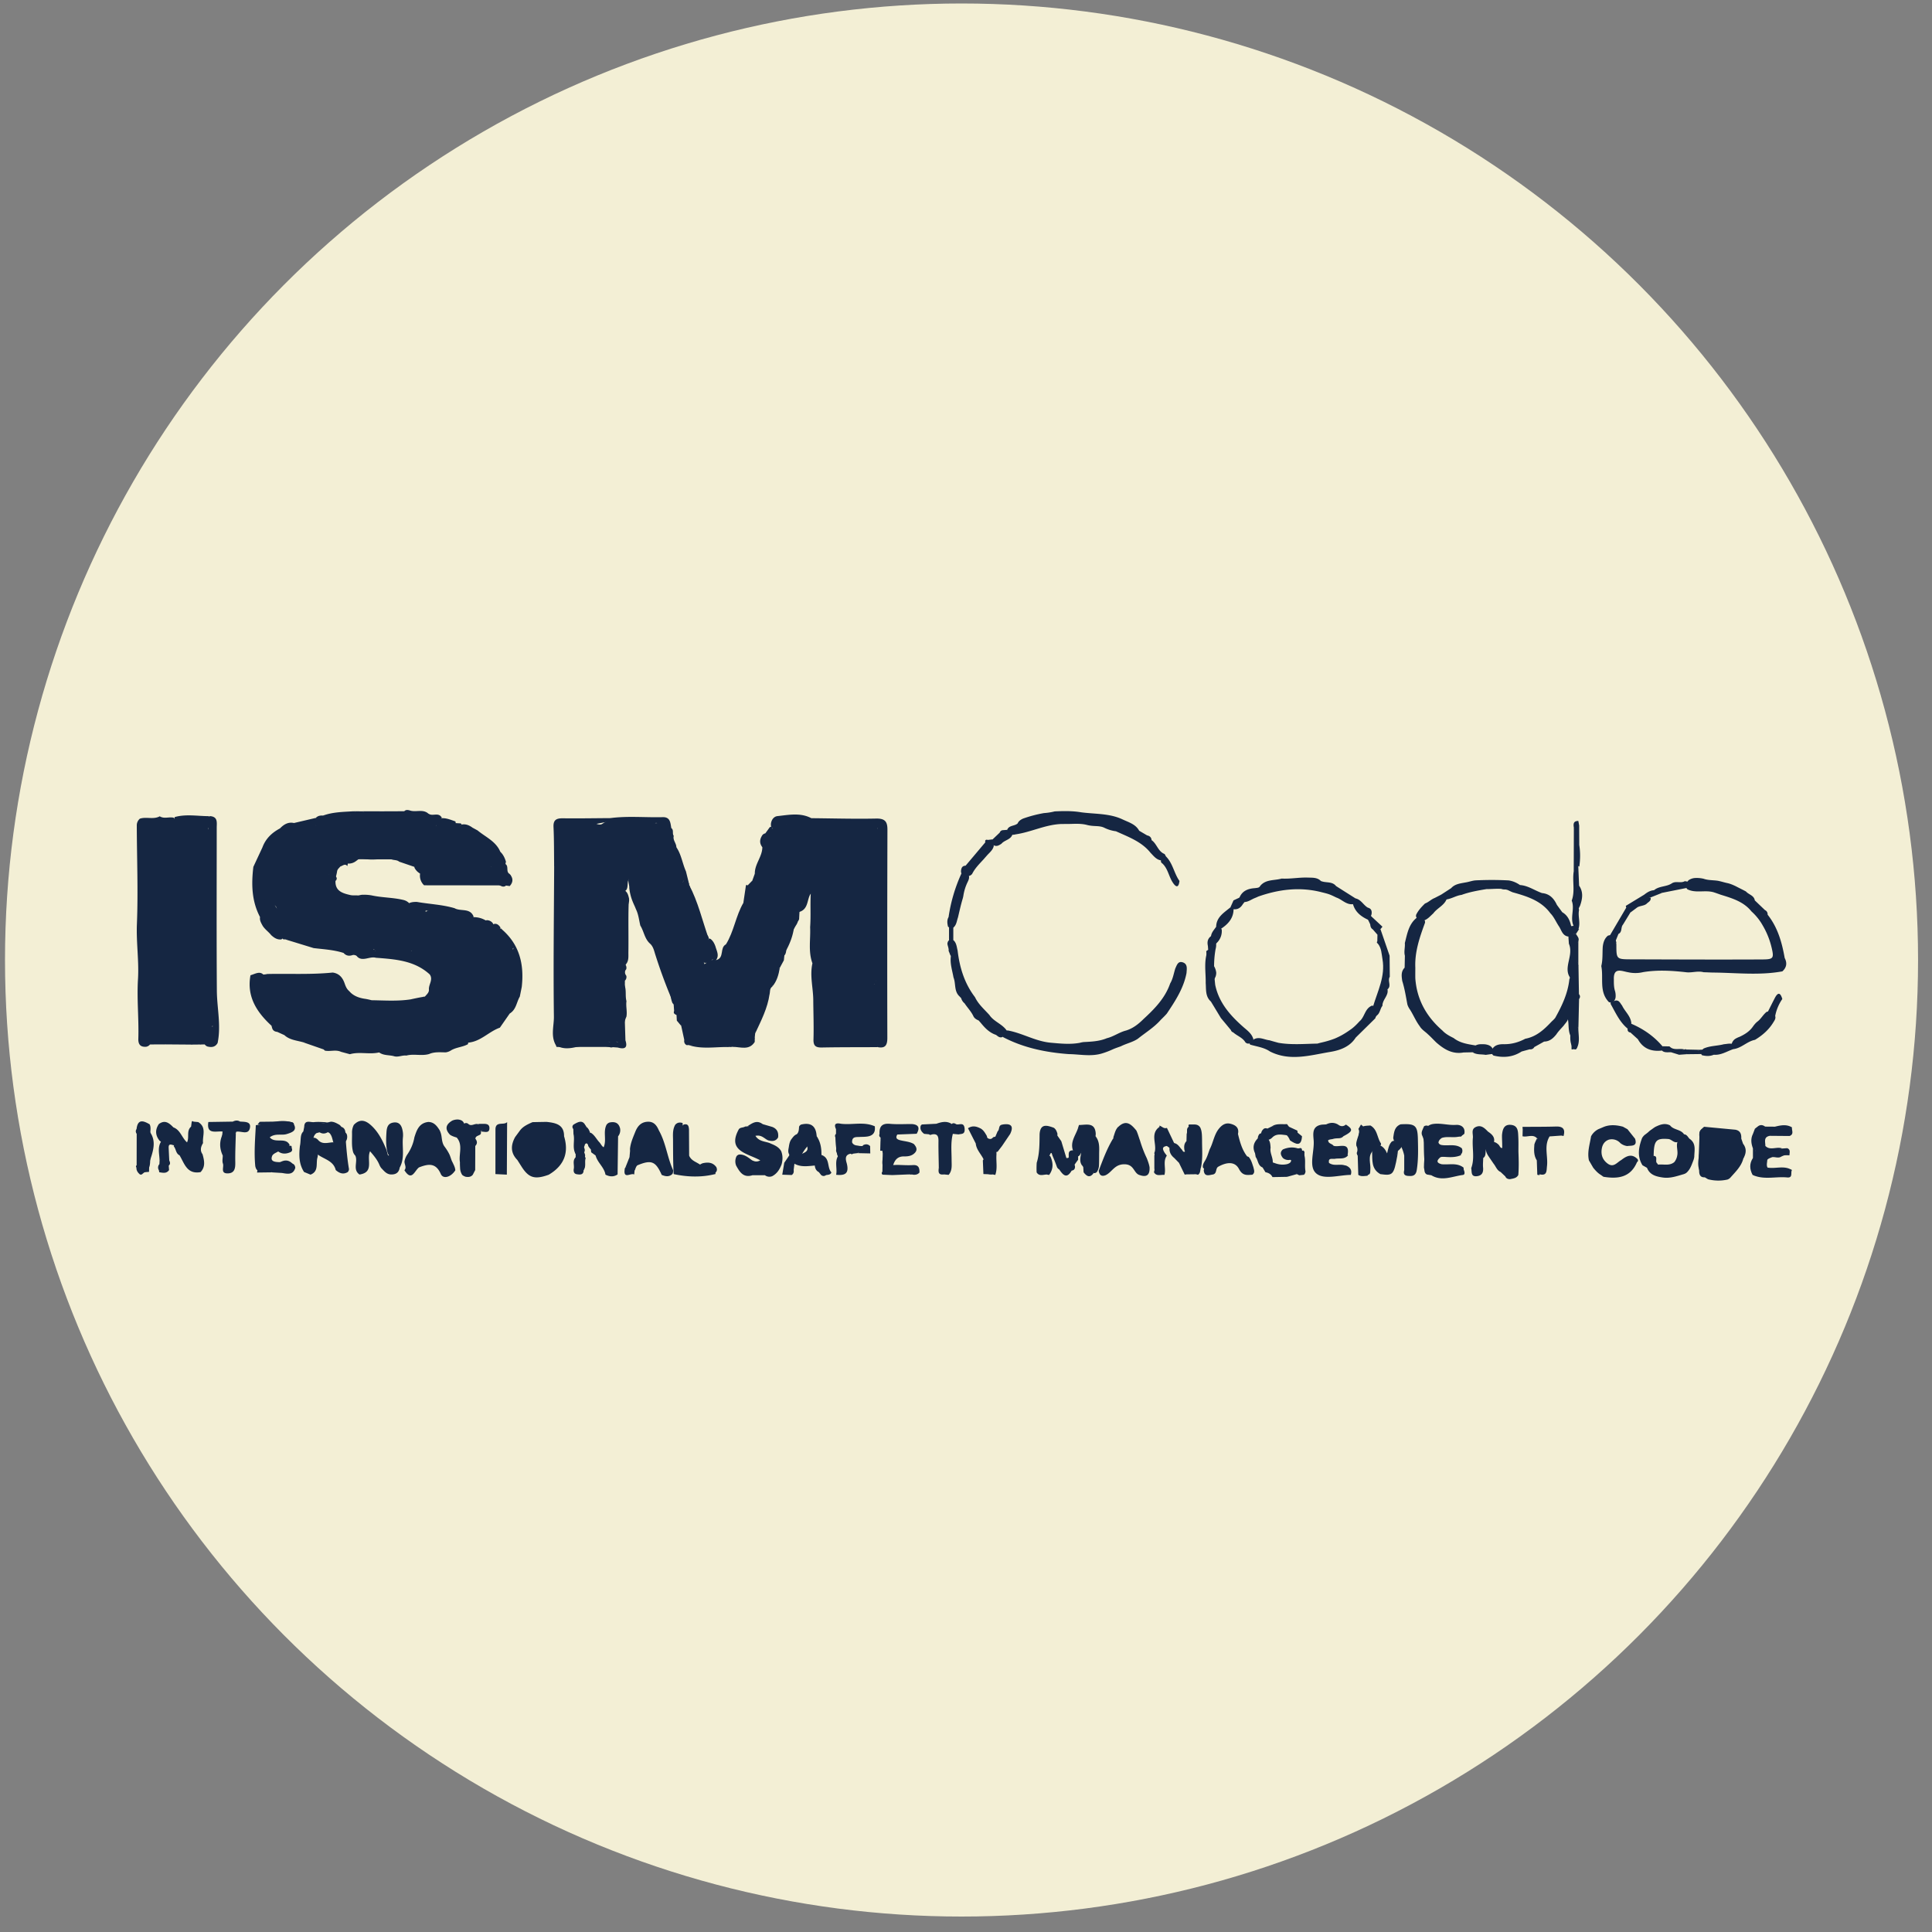 <svg xmlns="http://www.w3.org/2000/svg" width="102" height="102" fill="none"><rect width="100%" height="100%" fill="#808080" stroke="none"/><circle cx="50.764" cy="50.684" r="50.5" fill="#F3EFD5"/><g fill="#152642" clip-path="url(#a)"><path d="M46.33 55.284c-.98.005-1.962 0-2.942.019-.325.006-.45-.09-.44-.43.02-.67-.005-1.341-.011-2.01.007-.669-.196-1.333-.044-2.005-.231-.624-.092-1.272-.122-1.908.044-.6 0-1.202.033-1.769-.216.296-.1.844-.646.976-.296-.103-.424-.296-.452-.617a5.81 5.81 0 0 1 .061-1.454c.04-.24.135-.51.448-.38.314.132.071.34.018.5.18-.11.082-.434.414-.52.816-.212 1.024-.057 1.03.773.017 1.903-.119 3.81.092 5.711.066.592-.139 1.175-.11 1.771.034.715.06.763.768.782.237.006.475-.008.707.048.063.015.124.04.18.073.25.224.573.133.862.197a.45.45 0 0 1 .16.084c.037.056.034.11-.009.16l.003-.001zm10.126.37c-1.231-.089-2.421-.33-3.52-.91-.122-.267.079-.297.257-.343.781.137 1.47.576 2.28.649.517.046 1.022.1 1.535.006.064-.019.129-.031.196-.04.419-.022.838-.038 1.233-.204.359-.086.658-.318 1.015-.406.368-.114.658-.345.924-.61.587-.54 1.136-1.104 1.403-1.875.147-.244.186-.525.271-.791.078-.166.14-.396.377-.328.289.082.228.348.215.57-.153.804-.592 1.473-1.038 2.139-.099.116-.21.22-.319.329-.35.4-.805.673-1.215 1.003-.275.183-.604.249-.896.397-.143.053-.288.098-.428.161a4.308 4.308 0 0 1-.543.209c-.58.184-1.164.055-1.748.042l.001.002zm-16.078 6.391h-.646c-.485.156-.68-.169-.867-.507a.605.605 0 0 1 .017-.486.215.215 0 0 1 .157-.1c.274-.007.464.16.665.306.116.05.231.11.436.004-.67-.374-1.773-.481-1.133-1.645.082-.106.225-.073.325-.138.038-.009.075-.011.113-.009.273-.04.515-.277.818-.122l.5.145c.265.098.35.295.317.557-.123.21-.312.21-.517.157-.203-.079-.345-.313-.68-.24.21.333.566.282.82.413.214.088.421.184.539.397.092.229.085.46.023.693-.098.26-.236.489-.495.626a.391.391 0 0 1-.39-.053l-.002.002zm20.423-17.688c.28.196.334.595.682.73l.05.079c.018.145-.042.235-.192.263-.277-.02-.423-.227-.594-.4-.471-.595-1.168-.84-1.83-1.142a1.947 1.947 0 0 1-.607-.182c-.23-.115-.484-.077-.726-.114a1.575 1.575 0 0 1-.19-.036c-.389-.104-.786-.043-1.18-.054-.066.003-.132.003-.2.003-.83.035-1.579.428-2.39.545a.678.678 0 0 1-.21.024c-.138-.034-.29-.058-.24-.26.094-.255.395-.19.554-.343.053-.127.16-.193.278-.25a6.76 6.76 0 0 1 1.109-.293 3.16 3.16 0 0 0 .57-.09c.464-.02.929-.03 1.391.048.737.1 1.498.048 2.195.378.325.154.686.25.872.596l.419.246c.14.028.225.107.236.252h.003z"/><path d="M46.33 55.284v-.126c.22-.293.206-.634.206-.972v-8.12c-.02-.695.008-1.39 0-2.083.029-.443-.242-.503-.6-.447a2.554 2.554 0 0 1-1.768.148c-.989-.294-1.961-.153-2.943-.164a1.646 1.646 0 0 0-.157.091c-.108.06-.201.178-.347.08a.562.562 0 0 1-.019-.208c.028-.209.156-.377.347-.397.599-.064 1.207-.194 1.785.11 1.141.01 2.283.044 3.424.02.471-.008.596.167.594.591-.01 3.665-.014 7.329-.005 10.993 0 .383-.11.565-.52.481l.004.003zm-1.419 5.626c-.38.067-.229.405-.197.548.122.534-.145.607-.57.565.067-.321-.082-.662.09-.974-.092-.328-.117-.665-.13-1.004-.034-.068-.023-.13.033-.184l-.001-.248c-.13-.283.002-.337.256-.285.596.077 1.214-.128 1.796.137 0 .03.002.062.004.093.007.265-.135.402-.391.443-.12.019-.241.02-.362.021-.202.023-.466-.053-.453.29.113.245.419.116.569.287.093.254-.184.175-.26.278-.087.01-.175.02-.263.032-.04.038-.08.037-.12 0v.002zm3.333-.515c.14.158.222.32.028.497-.153.142-.35.164-.542.161-.343-.005-.495.19-.58.477-.131.128-.222.337-.472.23-.138-.28-.117-.558.012-.834.313-.361.13-.623-.179-.859-.023-.015-.045-.033-.067-.05a.153.153 0 0 1-.008-.153c-.022-.382.124-.57.55-.531.381.034.767.01 1.15.011.382.027.433.215.26.513l-1.023.04c-.108.183-.025.257.159.304.239.06.494.067.713.196l-.001-.002zm4.966-5.88c-.15.008-.264.06-.274.229-.15.072-.248-.03-.351-.107-.351-.116-.59-.37-.812-.643l-.105-.118c-.11-.046-.21-.103-.27-.21-.116-.258-.319-.46-.473-.694a.54.54 0 0 1-.18-.274c-.031-.033-.063-.068-.095-.1-.29-.276-.178-.671-.31-.993-.065-.37-.19-.73-.14-1.114-.039-.221-.134-.427-.181-.647a.285.285 0 0 1 .06-.183.283.283 0 0 1 .281-.003c.142.148.15.344.197.526.106.891.359 1.731.918 2.462.176.374.49.64.76.94.253.383.77.497.975.927v.002zm-3.126 7.512-.257-.025c-.13-.09-.162-.247-.263-.358-.006-.464-.023-.93-.017-1.394.004-.258-.054-.419-.361-.354-.05.03-.097.027-.142-.011l-.254-.024c-.145-.11-.234-.243-.18-.433l.058-.061.768-.038c.252-.088.505-.157.764-.018.159.137.154.313.121.495-.14.473-.081.958-.081 1.439 0 .272.044.55-.156.781v.001zm2.461.003-.136-.026c-.598.017-.405-.434-.457-.742-.123-.307-.403-.541-.437-.891l-.41-.805c.251-.165.462-.09.672.014.158.093.237.248.326.397.044.333.42.465.496.78.008.064.01.126.01.19-.03.36.064.728-.063 1.083h-.001zM24.971 43.71l.244.133c.423.352.972.576 1.2 1.13-.016.08-.026.161-.069.235a.815.815 0 0 1-.113.127c-.182.247-.378.483-.519-.017-.1-.355-.336-.58-.659-.715-.426-.18-.678-.485-.775-.924 0-.065.03-.113.086-.145.235-.049.425.047.605.18v-.003z"/><path d="M39.851 46.125c-.011-.505.394-.895.397-1.397-.169-.217-.14-.431.007-.645a.275.275 0 0 1 .15-.086l.228-.315c.034-.036.069-.036.104 0l.04.04c.21.587.334 1.177.074 1.782-.34.16-.429.61-.834.695a.241.241 0 0 1-.164-.072l-.002-.002zm2.469 13.241c.522-.12.763.114.795.61-.067.076-.227-.184-.261.083-.02.157-.128.307-.215.45a2.162 2.162 0 0 0-.364.558c-.074.102-.168.155-.299.131-.142-.05-.232-.16-.321-.271-.071-.132-.023-.266-.005-.398.011-.08.028-.158.053-.234a.642.642 0 0 1 .072-.143c.082-.104.154-.22.29-.27.116-.11.11-.258.123-.4a.213.213 0 0 1 .13-.119l.003.003zm12.412 2.029c.156-.498.147-1.013.154-1.525.042-.563.388-.462.748-.33.114.075.157.194.194.315 0 .085-.014.188-.09.216-.59.217-.459.645-.337 1.074.031.301.096.607-.141.865-.187.002-.395.107-.531-.115a4.255 4.255 0 0 1 .004-.498l-.001-.002zM50.08 48.416a8.446 8.446 0 0 1 .674-2.29c.17-.13.284-.031.391.094.047.124-.005.233-.056.342a2.49 2.49 0 0 0-.228.73c-.01.059-.024.115-.041.172-.096.32-.166.645-.243.97-.066.182-.074.39-.236.532-.106.04-.203.031-.291-.044-.04-.172-.063-.342.03-.506z"/><path d="M42.58 60.445c.098-.245-.03-.742.537-.47h-.007c.13.325.071.695.259 1.003a.456.456 0 0 1 .111.048c.148.4-.195.403-.42.505-.376.028-.757.107-1.114-.091-.09-.097-.092-.199-.015-.304.108-.003.205-.027.26-.131.181-.153.584-.156.39-.56h-.002zm8.519-14.191-.345-.127-.02-.126c.014-.153.047-.29.244-.297l1.04-1.232c-.022-.113.02-.159.137-.128l.252-.03c.091.105.042.234.059.352-.05.219-.227.347-.364.504-.053.06-.107.12-.16.183-.225.246-.465.48-.616.782a.295.295 0 0 1-.226.119h-.002zm1.808 14.241-.234.306-.057.024-.045-.04-.033-.033c-.091-.248-.218-.495.01-.738l.121-.285c.11-.088.039-.274.19-.341l.08-.02c.437-.067.595.08.392.5l-.425.628.001-.001zm3.992-.892.065-.208c.383-.002.855-.17.886.47l-.01.124c.2.251.2.546.19.843-.002.213 0 .427-.007.641a.72.72 0 0 1-.109.396.18.18 0 0 1-.175.062c-.336-.374-.246-.81-.195-1.247.06-.513.01-.973-.642-1.084l-.003.003z"/><path d="M43.086 61.395c.16-.093.382-.122.393-.368.332.203.188.624.416.873-.053.129-.178.119-.285.14-.088.064-.173.063-.259-.005l-.12-.153c-.141-.07-.197-.193-.214-.34a.257.257 0 0 1 .069-.147zm9.37-16.776c-.175-.079-.053-.201-.048-.307l.373-.355a.184.184 0 0 1 .149-.127l.247-.019c.057.122.167.151.289.16-.033.36-.421.36-.596.576-.127.08-.254.167-.414.073v-.001zm-1.854 15.272c-.13-.012-.26-.026-.39-.04v-.478c.077-.095.166-.087.261-.025.15.074.42-.149.454.24.026.31-.156.266-.323.303h-.002zm1.421.13c.133.063.264.204.41.02a.704.704 0 0 1 .117-.029l-.01.74c-.18-.239-.641-.284-.517-.73zm-8.656.959c-.095.121-.28.158-.234-.017.088-.344-.096-.658-.024-.986.212.302.266.645.258 1.002zm.773-.222.055-.752c.126.343.065.695.04 1.043l-.094-.291zM26.266 45.236c.004-.113.033-.212.149-.264.154.142.235.325.296.519l-.025.124c-.312.058-.36-.169-.42-.379zM55.26 62.01l.001-1c.08-.037.147-.02.198.05.15.334.16.66-.068.968l.002.005-.134-.023h.001zm-14.998-2.66-.819.121c.255-.156.501-.369.819-.122zm9.82-9.151.02-.376c.19.201.088.442.097.667l-.117-.291zm43.238-1.91c.537.673.758 1.467.903 2.289.138.264.103.501-.123.705-1.209.221-2.427.075-3.642.063-.17-.001-.342-.016-.511-.016-.302-.085-.604.032-.905.002-.764-.087-1.528-.135-2.292-.009a1.743 1.743 0 0 1-.777.01c-.355-.06-.799-.292-.769.387-.002.212 0 .423.068.626a.938.938 0 0 1 .024.294.385.385 0 0 1-.141.267.32.32 0 0 1-.21.002c-.538-.554-.275-1.27-.405-1.906.085-.337.053-.684.078-1.027.028-.218.088-.422.266-.573a.331.331 0 0 1 .22-.016c.19.103.214.286.232.472 0 .768 0 .786.749.789 2.316.007 4.632.018 6.948.006.597-.002.633-.062.499-.627a4.207 4.207 0 0 0-.471-1.17 2.878 2.878 0 0 0-.59-.736c-.415-.52-1.024-.699-1.627-.885-.12-.043-.238-.086-.359-.125-.457-.14-.955.063-1.402-.163-.158-.177-.049-.322.055-.468a.674.674 0 0 1 .398-.127c.136-.005.271.01.403.04.242.087.501.07.752.107.18.034.355.094.536.13.145.036.281.095.416.16.177.094.36.18.536.276.144.167.425.205.466.47l.536.512c.102.049.142.131.142.24h-.002zm-79.592.126c-.444-.841-.461-1.738-.352-2.65l.48-1.029c.168-.458.496-.773.925-1l-.01.01c.204-.213.432-.364.75-.295l1.152-.27.045.067c-.046.205-.247.273-.37.408a2.618 2.618 0 0 1-.267.193c-.234.21-.55.246-.819.38-.09.206-.37.31-.213.646.102.22-.139.421-.388.494-.552.159-.665.525-.538 1.03.076.306.149.617.063.935l.934 1.341c.292.049.373.181.18.427a1.327 1.327 0 0 1-.112.128c-.132.105-.186.278-.335.367-.221.023-.384-.088-.536-.227-.136-.174-.328-.3-.448-.49-.08-.147-.172-.29-.14-.47l-.001.005zm-2.734-5.328c.032.02.063.02.094 0 .426.032.354.344.354.611 0 2.87-.013 5.739.007 8.607.007.92.233 1.837.04 2.76-.125.224-.322.239-.543.183-.135-.053-.174-.165-.188-.29a.707.707 0 0 1 .03-.239c.048-2.47.009-4.941.02-7.412 0-.194-.051-.376-.097-.56-.1-.831-.057-1.663-.037-2.495.005-.212-.014-.48.299-.547.252.512.198 1.07.2 1.608.017 2.954.008 5.909.023 8.864.022.084.091-.05.018-.007-.024.014-.037 0-.037-.043.017-2.923.004-5.847.007-8.77 0-.528-.04-1.053-.124-1.574-.113-.15-.294-.156-.456-.204-.328-.108-.662-.05-.996-.047-.243 0-.547.007-.38-.396.584-.163 1.175-.052 1.763-.047l.003-.002z"/><path d="m18.76 42.831.388.004c.303.164.606.186.907-.001l1.287-.005c.086-.087.188-.07.29-.043.321.117.706-.098.996.182v-.01c.193.147.463-.057.645.138l-.007-.006.059.07a.255.255 0 0 1-.12.13c-.479.115-.993-.104-1.459.143-.308-.124-.637.026-.947-.062-.116-.005-.23-.01-.345-.013-.304-.144-.507.334-.822.134-.892-.288-1.75-.043-2.609.158a.473.473 0 0 1-.27 0c-.244-.115.06-.306-.061-.44l-.017-.029c.102-.113.236-.132.38-.123.172.15.377.044.44.062-.063-.005-.263.074-.437-.062.506-.185 1.04-.192 1.568-.224.043.127-.05.153-.14.182a.31.31 0 0 0 .275-.183v-.002zM7.214 61.516l.003-1.653c-.057-.084-.066-.17-.007-.257.06-.538.356-.445.69-.248.07.137.043.283.038.426-.01.486.004.972-.008 1.458-.007.257-.018.514-.302.648l-.159.126-.034-.009-.035.006c-.119-.096-.204-.21-.196-.37-.035-.044-.034-.086.01-.124v-.003z"/><path d="M20.055 42.833c-.167.342-.545.343-.907 0h.907zm4.01.623.243.014c.04.009.058.026.056.05-.003.028-.01.042-.02.042l-.024.03c-.395.45-.82.318-1.256.07-.15-.309.105-.3.28-.315.21-.02.415.06.625.09l.097.02h-.001z"/><path d="M23.292 43.198c.27-.022.51.087.756.17 0 .03.006.06.017.09l-.025.012c-.318.102-.566.003-.757-.258l.009-.014zm-4.532-.367c.046.555-.378.049-.411.14.02-.01.148-.075.275-.137.046 0 .091-.001.136-.003zm71.208 16.657 1.65.155c.268.05.324.237.312.467l.095.272c.105.26.085.52.014.784-.105.405-.399.687-.665.986a.391.391 0 0 1-.171.122 2.15 2.15 0 0 1-1.026-.015c-.858-.466-.393-1.24-.396-1.876 0-.237-.18-.539.054-.774.042-.044.087-.083.134-.121h-.001zm-1.07 2.5c-.36.102-.716.234-1.103.18-.355-.051-.694-.133-.841-.513a.406.406 0 0 1 .252-.148c.126-.024.253-.024.38-.025.273-.018.564.072.807-.127a.732.732 0 0 0 .157-.353c.052-.244-.072-.494.02-.738.067-.167.147-.323.343-.378.15.012.198.144.282.232.369.247.26.614.254.957a1 1 0 0 1-.042.174c-.062.159-.116.322-.206.47a.995.995 0 0 1-.1.132.406.406 0 0 1-.203.136v.001zm5.196-1.352.261-.018c.174.355-.163.349-.335.458-.15.083-.306-.007-.457.016a4.1 4.1 0 0 0-.16.064.41.41 0 0 0-.128.107c-.1.259-.108.444.264.453.355.01.718-.075 1.066.057-.083.133.069.422-.254.39-.567-.055-1.144.117-1.704-.084-.272-.38-.081-.774-.04-1.162.075-.324.289-.33.569-.267.301.066.612.095.916-.015l.002.001z"/><path d="m87.237 61.646-.283.009-.239-.135c-.294-.477-.202-.958-.02-1.44a.713.713 0 0 1 .132-.16c.192-.135.362-.3.564-.425.25-.121.502-.222.78-.08.186.25.57.2.74.473l-.264.364c-.23.164-.365-.088-.552-.116-.659-.056-.775.072-.79.861-.03.215.027.44-.068.649zm6.106-8.247c.118-.234.234-.468.355-.701.172-.336.303-.29.399.044a2.373 2.373 0 0 0-.376.896c.04.125-.023.221-.087.32-.238.401-.581.7-.978.94-.421.08-.715.442-1.149.492a.282.282 0 0 1-.09-.24.463.463 0 0 1 .185-.296 1.23 1.23 0 0 1 .233-.113c.276-.128.53-.284.708-.54.063-.09.133-.175.216-.248.205-.142.313-.375.506-.529l.08-.025h-.002z"/><path d="m91.496 55.122.01.268c-.336.115-.645.327-1.026.295-.205.086-.413.077-.623.025-.13-.151-.02-.25.08-.35.342-.154.722-.136 1.078-.231.16-.01.32-.061.483-.005l-.002-.002zm2.598 5.513c-.453.251-.947.037-1.414.12a.166.166 0 0 1-.04-.167c.141-.225.228-.48.372-.698.151-.228.35-.302.432.075-.352.06-.24.322-.242.535.263.265.607.012.892.135z"/><path d="m92.685 60.623-.007.132-.03 1.325-.12-.05c-.159-.301-.175-.599.018-.894v-.505c-.094-.256-.13-.51 0-.766.034-.092.07-.184.105-.275l.083.048c.244.341.1.663-.05.985z"/><path d="M94.606 59.521c-.018.158.122.356-.124.453-.422-.299-.922-.18-1.386-.24-.148-.02-.29-.013-.411-.111l-.034-.034.15-.116c.131-.105.26-.09.389.006l.518.004c.303-.073.607-.141.9.037l-.002.001zm-.001 2.252c-.321 0-.642.003-.963 0-.636-.007-.7-.118-.447-.76.225.175.005.436.124.63.425.077.88-.132 1.285.132l.001-.002zm-2.567-.607-.015-.784c.205.259.165.52.015.784zm2.438-.173-.501-.006c.108-.142.409-.092.38-.37.193.078.12.239.12.376zm-84.264-1.777.253.024c.466.285.21.73.255 1.108-.115.191-.174.387-.026.592.09.328.167.654-.106.942-.72.127-.85-.456-1.108-.887-.205-.097-.18-.337-.31-.479l.02-.05c-.12-.214-.309-.184-.504-.136a.436.436 0 0 1-.264-.11c-.224-.283-.238-.573-.038-.873.326-.247.552-.052.77.172.375.14.442.548.72.792.135-.266-.045-.605.214-.83l.031-.235c.013-.063.046-.07.093-.031zm4.671 2.711-.527-.032c-.165-.126-.357-.11-.539-.077-.224.042-.302-.071-.34-.253-.07-.723-.006-1.443.03-2.163.652-.053 1.289-.37 1.96-.126.269.4-.028.504-.328.596-.278.087-.6-.057-.897.173.282.347.842-.033 1.05.404-.113.254-.424.17-.59.333-.11.075-.248.108-.326.227-.112.268.055.323.27.342.292.022.596-.048.867.122a.27.27 0 0 1 .076.188c-.119.389-.419.312-.707.265v.001zm2.444-2.674.138-.032c.169-.003.305.08.445.155.043.03.08.067.108.112-.004.212.254.25.3.429.021.09.014.18-.018.266-.152.231-.269.553-.643.263-.113-.197-.092-.45-.26-.623-.23-.163-.46-.054-.686 0a.38.38 0 0 0-.163.313c.033.273.244.493.236.78a.948.948 0 0 1-.019.181c-.101.316.083.741-.37.918l-.342-.14c-.276-.426-.273-.895-.219-1.372.03-.13.031-.264.042-.398.011-.136.032-.268.138-.37l.048-.245c.38-.296.85-.127 1.266-.236l-.001-.001zm-4.652-.039c.251.017.607-.01.514.36-.092.364-.469.123-.713.176-.272.396-.069.839-.125 1.256-.022.165-.005.336-.004.504.003.192-.047.33-.282.32-.207-.009-.223-.152-.232-.306-.036-.595-.156-1.185-.082-1.784-.342-.037-.86.18-.751-.504l1.29-.02c.129-.065.256-.082.385-.003v.001z"/><path d="M16.685 60.875c.019-.283-.461-.43-.215-.774.127-.074.221-.011.312.07.215.262.498.16.767.138a.3.3 0 0 1 .162.042c.359.325.34-.2.539-.23.038.535.084 1.07.175 1.602a.232.232 0 0 1-.07.16c-.242.14-.443.054-.63-.11-.132-.54-.709-.581-1.042-.897l.002-.001zm-4.935-1.134c.313.48.068 1.013.151 1.513.029.17-.092.457.172.464.324.008.175-.305.214-.485.107-.488-.223-1.031.189-1.483a.187.187 0 0 0-.026.114c-.012.503-.037 1.007-.028 1.51.005.306-.034.572-.406.575-.393.003-.18-.34-.247-.518-.047-.126-.008-.281-.008-.424-.18-.382-.186-.762.005-1.143l-.014-.124-.001.001zm-3.87 1.65-.012.477-.241.02c.27-.752.05-1.534.14-2.297.57.567.313 1.186.112 1.8zm.907-1.141c.323-.263.378-.05.404.218-.128-.023-.298-.131-.286.133.01.223.02.444.032.667.05.108.073.211-.057.285a.197.197 0 0 1-.182-.11c-.11-.408-.171-.813.09-1.193z"/><path d="m8.906 61.516.02.257c-.135.199-.33.143-.518.116a1.11 1.11 0 0 0-.021-.11.264.264 0 0 1 .009-.295c.138-.085.268-.067.392.03l.118.001v.001zm4.666.388.02-.133c.261.005.563-.24.765.123l-.783.01h-.002zm5.408.106c-.38-.268-.07-.683-.222-1a.499.499 0 0 1-.113-.178c-.097-.345-.05-.697-.06-1.047a.865.865 0 0 1 .095-.397c.374-.391.706-.186.992.101.334.335.54.756.72 1.188.045.11.051.234.105.342.047.055.03.187.119.172.07-.013.012-.093-.029-.132a.51.51 0 0 1-.141-.265c-.076-.329-.065-.66-.044-.99.014-.23.047-.474.333-.533.318-.067.462.12.516.4.026.116.033.233.024.352-.06.539.115 1.103-.173 1.62-.042.28-.224.38-.493.36-.225-.025-.343-.197-.484-.338a.854.854 0 0 1-.088-.152c-.108-.274-.294-.492-.499-.733-.204.426.246 1.113-.56 1.229l.001.001zm3.139-.375c-.232.168-.378.767-.768.147.145-.166-.037-.342.013-.511a.955.955 0 0 1 .145-.327c.186-.274.312-.571.369-.898.12-.378.245-.755.733-.812.308.004.46.216.602.44a1.1 1.1 0 0 1 .1.346c.026.187.045.377.172.533.094.128.178.261.247.404.053.118.08.244.136.362.026.047.048.096.071.145.05.102.092.206.1.321-.23.364-.641.484-.767.195-.269-.615-.678-.53-1.153-.346zm3.264-1.769c-.076.104-.272.08-.285.252.099.13.115.258-.006.384 0 .424-.003.847-.004 1.271l-.127.247c-.098.123-.233.13-.375.108a.554.554 0 0 1-.182-.096.705.705 0 0 1-.114-.382 3.088 3.088 0 0 1-.008-.29c-.073-.433.175-.905-.17-1.303-.122-.038-.246-.074-.354-.148-.286-.3-.225-.547.122-.748a.703.703 0 0 1 .298-.057c.134.014.253.053.314.187.267.505.355 1.048.352 1.612-.013-.344-.053-.687.006-1.026.057-.33.22-.456.516-.183.03.055.034.113.016.172h.001zm33.377.254c.025-.019.03-.042.016-.07.073-.192.104-.404.26-.56v.007c.419-.409.693-.135.959.19.08.17.125.352.191.526.095.32.214.634.36.937.06.154.117.309.145.472.018.358-.104.556-.509.42-.33-.08-.286-.553-.786-.573-.558-.023-.678.419-1.033.579-.232.085-.324-.032-.357-.237.22-.577.432-1.159.755-1.693v.002zm-1.861-.518c.625-.203.81.125.822.66.012.558-.162 1.12.013 1.676-.202.275-.368.156-.526-.047l-.016-.248-.012-.086c-.044-.253.079-.52-.062-.76-.058.083-.087.178-.166.24a.237.237 0 0 1-.164-.008.395.395 0 0 1-.141-.298c-.152-.428.121-.763.253-1.13l-.001.002zm-1.533 1.407h-.105c-.436-.642.054-.88.511-1.132l.26.374.266.882c.087.228.219.437.277.676-.265.452-.46.215-.65-.064a.312.312 0 0 1-.119-.122 8.7 8.7 0 0 0-.247-.625c-.078-.33-.126.088-.193.01z"/><path d="M56.575 61.81c-.42-.095-.333-.392-.277-.675a.16.16 0 0 0 .12-.017c.173.09.254.246.327.411.022.092.013.176-.066.24a1.022 1.022 0 0 1-.104.04v.001zm18.991.237-.237-.04c-.177-.637-.147-1.292-.165-1.941-.007-.237.04-.465.244-.629a.61.61 0 0 1 .196-.086c.423-.083.838.068 1.266.038.25-.018.508.12.439.47-.352.311-.803.09-1.188.218-.09.063-.166.133-.177.245.026.073.082.113.16.128.357.062.747-.084 1.07.172a.29.29 0 0 1-.006.28c-.34.258-.758.081-1.121.194-.193.162-.235.296.068.37.39.039.806-.096 1.155.179 0 .04.005.08.012.12.044.101.074.251-.047.267-.553.07-1.11.355-1.666.016l-.003-.001zm3.913.068-.254-.24c-.198-.087-.249-.292-.372-.44a35.712 35.712 0 0 1-.292-.43c-.104-.169-.153-.345-.084-.539.064-.13.173-.188.318-.19.136.01.243.076.335.17.04.046.061.112.107.144.097.066.072-.036.072-.072.004-.2-.017-.4-.01-.6.03-.29.1-.569.477-.53.376.039.368.35.382.623.016.27.006.543.008.814.016.4.026.803-.006 1.205-.09.178-.27.187-.435.224-.11 0-.2-.032-.249-.137l.003-.002z"/><path d="M78.851 60.364c-.137.013-.254.06-.317.19-.183.155-.014.44-.227.583-.004.167-.023.336-.008.502.022.243-.044.42-.31.456-.355.049-.273-.234-.316-.42.198-.527.036-1.073.088-1.608.018-.19-.106-.441.144-.562.286-.139.474.053.653.237.222.15.406.318.296.62l-.003.002zm-4.715 1.416v-.772a1.92 1.92 0 0 0-.19-.529c-.068-.136-.222-.151-.333-.229a.435.435 0 0 1-.057-.182c.042-.282.06-.576.386-.709.769-.047.898.055.915.765.013.551.028 1.102-.06 1.65-.03.193-.117.313-.331.312-.21 0-.41-.006-.33-.308v.002z"/><path d="M73.772 61.01c-.187 1.023-.228 1.069-.895.978-.494-.272-.417-.747-.436-1.187.09-.172.197-.326.422-.332.18.085.287.234.369.424.053-.22.084-.435.23-.608.046-.041.1-.06.164-.058l.033.035c.276.213-.068.52.114.748h-.001zm1.405.635c-.002-.555.148-1.117-.078-1.662-.11-.197.02-.358.087-.527.093-.048.183-.046.269.02-.298.831.027 1.693-.124 2.531-.154-.079-.116-.235-.153-.361l-.001-.001z"/><path d="M73.772 61.01c-.23-.222-.094-.496-.114-.748.143-.078.303-.237.37.07.03.197-.09.319-.225.43l-.03.248h-.001zm-27.052.76c.133-.076.186-.27.384-.25h.105c.29.107.592.046.887.063.141.01.328-.038.35.175.023.212-.192.18-.308.25l-.061.004-.06-.012c-.425-.153-.864-.041-1.295-.07a.138.138 0 0 1-.002-.16z"/><path d="M46.718 61.897c.438-.026.898-.304 1.3.104l-.91.038-.511-.022c-.034-.026-.05-.057-.044-.09.004-.034.011-.052.02-.052.055-.03.104-.022.147.022h-.002z"/><path d="M47.11 61.514c.084-.004.168-.01.252-.013.277.005.555.028.831.01.312-.02.356.157.35.392-.11.129-.253.132-.404.106.108-.138.47-.298-.05-.365-.326-.044-.683.132-.98-.13zm4.78-.251.119-.17c.053.338-.113.768.4.91l-.49-.019a124.2 124.2 0 0 0-.03-.721zm-2.326.383a.382.382 0 0 1 .263.358c-.314.041-.285-.16-.263-.358zm-16.33-.55.03-.333c0-.033-.003-.067-.004-.102.03-.318.16-.607.277-.9.114-.287.291-.515.64-.538.341-.023.495.193.61.46.37.655.44 1.415.747 2.091a.385.385 0 0 1-.028.199c-.175.175-.37.139-.571.056-.321-.723-.549-.813-1.287-.504-.074.068-.092.163-.13.25-.312.264-.41.259-.54-.026a.13.13 0 0 1 .037-.102c.237-.12.149-.367.22-.552l-.001.001zm-2.842.002v-.167c-.11-.392-.006-.793-.057-1.187-.035-.275.137-.371.386-.378a.494.494 0 0 1 .179.055c.158.084-.091.47.296.385.198.123.293.335.444.495.083.087.123.208.23.269.169-.386-.042-.812.153-1.19a.317.317 0 0 1 .157-.117c.29-.061.493.02.56.326a.518.518 0 0 1-.108.404l-.026 2.01c-.211.146-.425.12-.64.013-.064-.39-.423-.634-.52-1.008-.05-.142-.11-.277-.264-.342a.383.383 0 0 1-.093-.123c-.082-.027.027-.333-.205-.131a.783.783 0 0 1-.044.135c-.09.154.018.286.05.427a.452.452 0 0 1-.024.172c-.034.213.045.434-.06.638l.005-.005c-.236.231-.454.325-.409-.14.018-.188-.132-.363-.009-.541h-.001zm7.393.801c-.02.027-.02.053 0 .08-.738.19-1.479.165-2.218.008-.036-.611-.03-1.223-.034-1.835-.006-.265-.023-.53.118-.772.108-.12.24-.138.387-.09.05.602-.082 1.207-.01 1.81.03.254-.038.571.361.62.22.026.387-.074.54-.213a.64.64 0 0 1 .166-.093c.28-.064.538-.053.724.205.044.1.048.195-.034.279z"/><path d="m33.518 61.646-.037.364c-.155-.11-.572.27-.503-.26.25.318.375.01.54-.104zm-.284-.55c-.004.211.132.475-.22.552l.22-.552zm7.532-15.604c.175-.589-.092-1.18.011-1.768.082-.09.165-.178.246-.268.173.128.373.039.558.07-.183-.042-.384.053-.558-.068 1.004-.138 2-.304 2.999.082.278.109.663.112.941.01.219-.08.285-.245.517.027.198.232.195-.34.457-.235.232.11.254.32.26.536.013.444-.01.889.023 1.27.052-.43-.17-.963.163-1.498.23.296.094.576.14.786.125-.196-.203-.54.187-.711l.001 2.266c-.207.19-.118.438-.119.66-.01 1.736.003 3.473-.01 5.208a.705.705 0 0 1-.04.214c-.076.103-.164.214-.303.15-.15-.066-.095-.206-.068-.324.2-.238.02-.54.086-.686-.05.17.097.49-.114.748.176.786.115 1.581.1 2.373-.012.682-.234.801-.948.57-.452 0-.905-.013-1.357.002-.329.012-.48-.106-.457-.441.042-.587-.069-1.178.107-1.765.152-.502-.127-.995-.111-1.505.054-1.732-.082-3.467.074-5.198.02-.23-.114-.288-.26-.235-.383.144-1.029-.112-.975.707-.171-.193-.12-.313-.083-.427.035-.104.075-.227-.063-.26-.16-.042-.23.077-.236.22-.024.601-.04 1.202-.066 1.802-.01.243.387.107.337.372l-.058.05c-.31.12.139.284-.02.415a.77.77 0 0 1-.114.23c-.242.43-.499.85-.51 1.362a.583.583 0 0 1-.055.167c-.206.188-.227.451-.286.698l.005-.006c-.144.153-.124.392-.294.532-.256-.145-.695.115-.792-.423.009.608-.264 1.166.093 1.684-.146.547-.111 1.126-.304 1.664l-.023.225c-.197.593-.766.342-1.157.491-.042.004-.086.01-.13.013-.73-.168-1.48.037-2.212-.11h.004c-.214-.387.35-.42.326-.7-.146.186-.341.352-.401-.049-.047-.322-.12-.605-.347-.842-.09-.122-.177-.255-.05-.393.172-.187.344-.065.498.005-.181-.336-.508-.007-.747-.122a.346.346 0 0 1-.133-.121c-.087-.218-.1-.45-.144-.676-.055-.281.465.057.258-.262-.137-.211-.125-.439-.18-.66-.089-.35-.285-.662-.126-1.056.074-.182-.158-.278-.328-.32-.253-.062-.43-.202-.49-.453-.114-.487-.099-.996-.376-1.458-.158-.263.162-.301.37-.35-.073-.048-.12-.13-.17-.128-.912.056-.821-.572-.828-1.144 0-.018.179-.423-.155-.134-.308.154-.101.51-.288.709-.288.172-.157.47-.172.693-.067 1.082.114 2.154.16 3.235a.28.28 0 0 1 .032.231c-.101.114-.08.227.004.341a.269.269 0 0 1-.048.234c-.048.04-.118.035-.169.074.285.3.131.694.227 1.033-.04.273.047.545-.003.819-.138.307-.176.628-.163.963.007.18.114.449-.248.44-.139-.162-.319-.096-.486-.106-.09.025.006.055.013.05.152-.104.3-.076.438.04-.039.203-.206.216-.364.242-.64-.161-1.277-.142-1.927-.006-.322.068-.687.09-.995-.127-.273-.484-.09-1.01-.097-1.503-.034-2.642.002-5.285.014-7.928.111-.534.076-1.079.115-1.618.038-.534.227-.75.765-.681.47.06.944-.074 1.407.072.08.026.187.03.252-.015.86-.59 1.82-.198 2.732-.27.058-.006.111.056.151.106-.096.339-.458.131-.637.299.207-.065.421-.102.637-.128.169-.017.302.054.421.159.242.332.221.81.609 1.062-.056.314-.395.648.204.877.185.07.275.515.253.83-.047.055-.107.102-.127.176-.003.012.011-.008.03-.055.033-.078-.008.03.037-.047.146-.074.186.063.263.124a.068.068 0 0 1 .011.081c.19.365-.161.624-.195.934.076-.122.048-.373.243-.365.23.009.188.25.188.406 0 .496-.005.958.306 1.424.146.22.481.147.492.438l-.004-.01c-.123.43.26.917-.16 1.31-.203-.065-.325-.223-.366-.471-.028.35.053.693.038 1.174.213-.27.155-.511.291-.664.265-.187.243.066.297.132-.044-.315.068-.42.335-.315.026.364.51.423.555.738.372-1.176.442-2.475.912-3.679.358-.014.164.326.276.423-.087-.555.165-1.12.132-1.701l.132-.365c.045 0 .09 0 .134.002.162.096.065.333.294.45.1-.395.536-.622.484-1.086l.002.006z"/><path d="M39.344 47.79c-.057 1.013-.412 1.967-.595 2.956-.051.282-.247.548-.12.857.031.078.053.185-.07.199-.103.011-.211-.02-.317-.033.192-.502-.666-.549-.47-1.051.023-.013.047-.026.069-.04.409-.13.148-.646.484-.82.426-.684.518-1.503.923-2.195.094-.003.145.025.098.127h-.002zm-1.927 1.764c-.663.162-.606-.55-.937-.801-.394-.3.267-.874-.056-1.339l-.21.535c-.292-.2-.208-.376-.045-.578.149-.186.205-.416.212-.653.478.899.698 1.888 1.035 2.838l.001-.002z"/><path d="m39.344 47.79-.098-.127.132-.89c.015-.06.044-.071.089-.024l.252-.258c.425.735-.255 1.45.082 2.286-.536-.287-.148-.766-.457-.987zm-3.239-1.281c-.114-.341.049-.803-.578-.895-.364-.053-.261-.579.184-.882.263.389.317.855.504 1.273l.156.63c-.09-.042-.178-.084-.267-.128v.002zm1.665 4.207c-.078-.017-.22-.142-.196.059.03.252.116.496.2.83-.379-.22-.265-.597-.506-.772.027-.12.12-.305.071-.353-.353-.353-.066-.635.073-.936a.856.856 0 0 1 .098.025c.135.101.206.244.262.397.065.244.221.487.02.738l-.022.012zm2.345 2.151c-.313-.23-.49-.446-.256-.886.15-.284-.067-.689.045-1.063.368.02.426.316.53.578.068-.132.128-.328.176-.326.258.016.07.345.273.424.06.19-.06.34-.12.503-.136.099-.096.257-.134.388-.073.058-.247-.12-.257.12-.006.127-.035.305-.257.262z"/><path d="M40.115 52.867c.15-.093.122-.245.134-.385.01-.12.02-.282.17-.265.078.008.14.174.21.27-.104.741-.446 1.399-.758 2.067.072-.564-.175-1.17.243-1.686l.001-.001zm-1.423 2.402c.072-.094.143-.317.228-.246.456.38.635-.12.929-.245l-.003.231c-.296.467-.75.26-1.154.261v-.001zm2.071-3.172.12-.503c.043-.196.086-.39.287-.5-.061.363-.154.714-.407 1.003z"/><path d="m41.423 50.33-.039.369-.218.403c.004-.284-.123-.61.259-.771l-.002-.001zm3.871 4.574c.61.1.807-.13.798-.75-.01-.764-.179-1.548.109-2.303.011.157-.061.397.257.254.104.249.092.5.01.751-.177.601-.003 1.228-.078 1.713.03-.448-.008-1.022.013-1.592.185-.323.162-.657.058-.997v-5.815c0-.163-.078-.457.251-.174l.005 8.611c0 .27.065.587-.386.556h-.003c-.328-.173-.703.04-1.032-.126v-.128h-.002zm-.659.22h-1.143v-.057h1.145v.057h-.002z"/><path d="M45.296 55.032c.342.058.715-.128 1.032.125-.342-.055-.715.126-1.032-.125zm.642 5.478.008.385-.65-.014.258-.255c-.043-.064-.035-.12.023-.17.133-.066.255-.056.362.054zm15.526-15.377c.448.358.496.94.806 1.376-.043.379-.186.344-.359.075-.206-.318-.251-.722-.541-.995-.084-.051-.096-.122-.061-.206.114-.046.16-.134.157-.25h-.002zm-14.754-1.41c-.246.247-.035.574-.169.872-.17-.237-.009-.514-.2-.892v1.812c-.458-.788-.108-1.533-.404-2.175.286.074.692-.09.773.383zm-12.031-.268c-.813-.271-1.669-.19-2.47-.085-.777.103-1.236.304-2.034.217-.44-.047-.749.077-.667.575.07.424-.346.838.012 1.274.082.1-.139.228-.263.307-.01-.694-.002-1.387-.034-2.08-.018-.377.15-.465.495-.461.833.01 1.669-.005 2.502-.01.922-.121 1.848-.026 2.772-.05.403-.01.4.31.45.576h-.002c.15.105.035.29.131.411-.062.224.139.39.137.6-.661-.065-.51-.628-.642-1.017a.739.739 0 0 0-.331-.204 2.283 2.283 0 0 1-.057-.053h.001zM32.22 55.274l-2.836-.002a2.187 2.187 0 0 0-.044-.097 8.853 8.853 0 0 0 2.117-.237c.28-.064.46.303.762.221.043.026.057.051.043.077-.014.025-.029.038-.043.038h.002z"/><path d="m45.164 60.493.392.015-.002.117c-.252-.097-.67.24-.76-.28.102.1.207.194.37.148zm1.438.39a.827.827 0 0 1-.014-.125c-.017-.173-.022-.349-.101-.51l.004-.266c.518.18.657.534.357.902-.081.075-.164.074-.246 0v-.001z"/><path d="M46.602 60.883h.246c-.175.277-.123.588-.128.888v.126l-.134.006.017-1.02h-.001zm-10.477-5.986c-.053-.245-.108-.491-.16-.737-.061-.19-.144-.377-.06-.582l.07-.074c.462.22.555.594.405 1.046.26.013.175-.248.321-.29.26.444-.295.582-.348.912l-.062.006-.062-.007c-.095-.069-.125-.162-.104-.274z"/><path d="M36.35 55.172c.739.038 1.488-.158 2.213.11-.738-.032-1.486.137-2.212-.11zm13.98-6.242v.755h-.226v-.755h.228-.001zm-24.064-3.694.42.38c.191.127.006.407.22.524.212.303-.09.439-.214.633a.225.225 0 0 1-.165.03c-.142-.042-.256-.135-.385-.199-.64-.135-1.286-.03-1.928-.063-.214-.01-.435.011-.632-.093-.19-.1-.304-.26-.216-.47.089-.212.255-.023.379-.04.795-.11 1.613-.01 2.39-.236.142-.04-.063-.345.132-.466h-.001z"/><path d="m26.91 46.78-.262-.036c-.114-.284.39-.313.259-.603.19.212.2.426.004.64z"/><path d="M26.266 45.236c.012.104.02.209.037.312.03.175.298.362.122.502-.264.21-.243-.178-.383-.255-.035-.02-.082-.018-.123-.026-.052.737-.736-.004-.935.386-.42-.47-.864.231-1.287-.026-.071-.043-.137-.096-.21-.149.098.374.098.39.442.397.577.013 1.156-.001 1.734.008.205.003.433-.071.602.123-.25.316-.599.162-.899.154-.797-.02-1.604.108-2.389-.118-.286-.083-.408-.473-.777-.413a.734.734 0 0 1-.32-.325c.033-.44-.05-.644-.618-.571-.455.058-.916-.28-1.426-.232-.308.03-.588.075-.82.288a4.43 4.43 0 0 1-.212.163.642.642 0 0 1-.415.14c-.166-.041-.356 0-.492-.144-.06-.112-.083-.237-.108-.283.11.53-.005 1.242-.288 1.606-.18-.18-.076-.394-.086-.505 0-.173-.124-.081-.041-.106.017-.005.027.014.024.056-.013.189-.015.377-.033.565-.052.554.537.937 1.104.72.236-.09.435-.276.712-.263a2.03 2.03 0 0 1 .486.042c.521.108 1.06.102 1.58.22a.8.8 0 0 1 .187.059.712.712 0 0 1 .154.108c.317.795.968.396 1.507.403a1.22 1.22 0 0 1 .176-.042c.433-.04.844-.004 1.286.36-.716.278-1.388.201-2.025.214.663.043 1.345.04 2.018-.115.376.158.764.163 1.16.092a.397.397 0 0 1 .31.163c.039.085.018.162-.039.231-.13.114-.149.258-.108.415.024.061.059.164.095.158.646-.117.693.328.724.777.14-.068.133-.27.288-.246.197.029.214.217.188.348-.198.972.026 2-.413 2.938-.217.218-.127.687-.593.703-.242.036-.507.043-.5.39-.218.345-.815.097-.94.584a.476.476 0 0 0-.015.085c-.278.157-.616.16-.892.326a.692.692 0 0 1-.277.106c-.295 0-.594-.036-.877.086-.064.02-.13.032-.198.04-.335.04-.677-.046-1.01.044-.21-.026-.41.087-.621.042-.267-.084-.569-.03-.81-.205-.135-.155-.199-.301.091-.338.192-.024.385-.01.472.018-1.46.112-3.004-.115-4.555-.213-.352-.103-.737-.12-1.023-.39-.045-.302-.298-.465-.476-.676-.144-.33.08-.864-.596-.908-.21-.014-.24-.363-.244-.6-.003-.242.048-.464-.046-.728-.114-.32.267-.252.463-.309 1.154-.026 2.308.04 3.456-.076.35.047.53.276.634.583.047.132.098.264.205.366.039.037.076.076.114.116.207.193.465.277.74.32.06.007.118.02.178.032.062.013.122.028.182.044.69.01 1.378.06 2.063-.045.216-.048.434-.095.654-.131.12-.06.331.136.373-.173.051-.384.227-.755.07-1.15-.004-.283.076-.496.416-.479-.108-.358-.562-.285-.729-.576-.024-.043-.046.087-.102.11-.248.106-.523.385-.678-.102a.994.994 0 0 1 .08-.092c.058-.06.13-.165.033-.19-.08-.02.045.111-.02.17-.045.042-.085.087-.136.123-.212.112-.438.09-.663.066-.383-.142-.808-.046-1.191-.19-.022-.008-.053-.038-.08-.003.071.012.102.06.112.127-.282.339-.65.201-.998.18-.158-.049-.326-.077-.465-.17-.184-.123-.138-.224.05-.292.234-.11.479-.129.633-.112-.157-.056-.398.014-.639.098-.516.152-.974.143-1.416-.259-.298-.27-.69-.398-1.12-.128-.242.151-.541.025-.814 0-.101.03-.139-.03-.162-.108-.022-.182.04-.3.246-.302.236.062.45-.01.788-.16-.341.123-.551.216-.786.157l.156-.383c-.557.166-.751-.063-.68-.589.025-.184.02-.444-.259-.406-.5.07-.436-.22-.329-.48.166-.397-.017-.763-.111-1.105-.137-.494.123-.756.45-.934.676-.37.693-.342.18-.893.47.336.41-.326.72-.295.383.118.622-.05.777-.382l.258-.127c.13-.009.259-.032.388 0h.26c.896-.219 1.807-.197 2.718-.127.307.063.44-.39.773-.252.085.123 0 .23-.041.36.199-.071.293-.245.435-.361.274.231.65-.246.903.125.425.12.926-.136 1.296.254.429.117.857.229 1.289.011.222.492.595.835 1.1 1.032.41.16.389.55.5.88.146-.06.02-.455.347-.27v.002zm14.499.256c.184.246.508.51-.086.657-.101.024-.145.104-.114.188.142.374-.061.44-.374.426-.463-.02-.116-.347-.201-.511-.017-.033-.003-.083-.003-.125.387-.062.276-.711.778-.636v.001zm.901 15.513a.38.38 0 0 1 .026-.119c.166.004.235.097.237.25l.015.286c-.015.114-.028.229-.042.343-.312.142-.343-.08-.31-.27.03-.163.038-.329.075-.49zm15.031.525a.435.435 0 0 1-.278-.412c.027-.155-.073-.384.227-.386.123.053.164.152.17.274.004.184-.063.354-.117.526h-.002v-.002zm13.837-14.752c.345.22.69.437 1.035.656.112.14.033.224-.09.294-.382.077-.614-.238-.927-.343-.108-.052-.214-.105-.325-.15-.143-.056-.292-.09-.44-.127-1.149-.298-2.266-.16-3.366.229-.056.03-.116.053-.174.077-.179.07-.333.198-.535.208-.142-.009-.251-.061-.282-.214.146-.378.46-.496.835-.519.1-.018.215-.006.27-.12.296-.357.747-.272 1.13-.385.463.027.92-.068 1.382-.052.25.009.509-.016.702.194v-.009c.255.106.581.004.786.26l-.001.001zm-5.547 7.607c-.176-.212-.35-.423-.527-.634-.176-.29-.352-.583-.53-.874-.301-.269-.248-.635-.275-.979.011-.589-.118-1.188.13-1.76l-.014-.198c-.049-.217-.009-.403.19-.534.274.084.24.308.247.515a1.07 1.07 0 0 1-.034.202c-.111.624-.087 1.247-.017 1.872.196.954.81 1.636 1.52 2.256.206.175.425.343.497.622a.281.281 0 0 1-.17.202c-.094.04-.18.027-.253-.045-.149-.254-.439-.34-.644-.526a.174.174 0 0 1-.121-.118l.001-.002z"/><path d="M63.79 52.032c-.22-.595-.046-1.212-.105-1.817.035-.023.068-.048.102-.075l.004 1.892zm12.292-4.796c.177-.116.356-.23.533-.347.2-.222.48-.247.749-.299.174-.025.34-.09.516-.109a16.95 16.95 0 0 1 1.762 0c.223.03.421.118.604.244.43.03.774.288 1.164.425.404.036.631.288.787.625l.283.386c.293.17.41.447.475.756.02.093.024.188.013.282a.425.425 0 0 1-.117.25c-.358-.011-.406-.335-.55-.548-.152-.227-.254-.487-.451-.688-.493-.67-1.24-.895-1.997-1.107-.085-.036-.168-.077-.25-.117-.372-.112-.75-.047-1.126-.049-.445.075-.89.15-1.314.306-.3.036-.553.225-.857.246-.139-.034-.284-.062-.223-.26l-.001.004z"/><path d="M76.082 47.235c.063.13.182.163.313.177-.111.382-.51.516-.724.81-.151.133-.28.295-.478.37a.492.492 0 0 1-.405-.14.188.188 0 0 1-.02-.162c.112-.229.283-.413.466-.59.187-.066.323-.22.508-.29l.34-.175zm9.995.939-.394.645c-.124.141-.026.388-.238.489-.05.127-.102.253-.153.38.04.032.05.055.031.073a.082.082 0 0 1-.053.019.815.815 0 0 0-.103.044c-.007-.163.004-.332-.184-.418l.873-1.485c.182-.007.282.056.218.254l.003-.001zm-1.047 4.822a.151.151 0 0 0-.013-.118l.2-.03c.249-.102.312.107.421.24.148.316.454.552.488.928-.027.122-.078.229-.2.286-.424-.351-.634-.845-.895-1.304l-.002-.002zm4.02-6.117-1.3.258c-.117-.12-.325.03-.426-.138.272-.233.661-.17.948-.368.21-.131.467.014.678-.11l.227.035c-.043.108-.086.216-.127.324v-.001zm-4.003 4.818c.035.018.068.037.1.057l.025.607c-.228-.187-.118-.436-.125-.664zM72.41 48.274a.804.804 0 0 0-.03.088c.05.113-.01.174-.108.216-.419-.183-.753-.441-.858-.91.105-.045.149-.128.155-.236.293.065.41.35.645.487.194.049.223.188.196.354v.001zM8.432 43.095c.236.155.505.011.751.08.088.27.262.238.501.188.349-.071.715-.095 1.05.094.102.52-.327.407-.57.415-.537.017-1.074-.03-1.614-.03-.498 0-.611.203-.618.651-.019 1.419.074 2.839-.041 4.256-.126.383-.111.765.008 1.146a8.008 8.008 0 0 1 0 1.913c-.16.752-.118 1.508-.033 2.265.057.268.042.543.083.813.029.185-.02.333-.234.378-.31.021-.42-.133-.412-.422.033-1.048-.083-2.094-.018-3.147.058-.964-.096-1.938-.057-2.905.07-1.746-.002-3.49-.006-5.235a.46.46 0 0 1 .163-.333c.34-.114.717.059 1.05-.126l-.003-.001zm7.608.615c-.03.579-.333.617-.776.383.3-.046.538-.215.777-.382zm.647-.128c-.13.164-.259.164-.388 0 .057-.2.283-.226.392-.373.395.129-.048.247-.004.372v.001z"/><path d="M8.66 55.139c-.258 0-.515.002-.773.004-.192-.316-.149-.66-.132-1.002a8.741 8.741 0 0 1 0-2.289v-2.035a1.754 1.754 0 0 1 0-1.017c0-1.557.008-3.115-.005-4.672-.003-.358.033-.488.484-.468.664.028 1.335-.01 2.003.048.2.018.45.062.497-.25.17.003.253.09.258.254-.277.514-.086 1.066-.123 1.6-.034.483-.007.967-.008 1.452.101.155.06.328.06.494.003 2.384.003 4.769 0 7.153 0 .165.041.34-.06.494-.43-.136-.313-.507-.313-.79.002-1.226.081-2.452.055-3.68-.014-.697.024-1.396-.048-1.864.038 1.618.162 3.466-.103 5.25-.16.048-.19.066-.2.06-.142-.101-.086-.255-.095-.319-.173.443.084 1.068-.438 1.484-.315-.009-.63-.03-.945.005-.039.03-.078.06-.115.092v-.004z"/><path d="M9.565 54.905c.095.011.274.094.244-.065-.122-.654.411-1.187.25-1.94.265.33.048.632.234.876.333-1.955.1-3.912.236-5.855.343 2.079.143 4.173.205 6.26.008.243-.098.514.126.723 0 .078-.003.157-.004.235l-.254.006c-.174-.137-.35-.173-.523.004l-1.421-.011.001-.108c.284-.165.621.043.904-.126h.002zM10.99 43.71c.091.027.18-.297.247-.029.058.24.01.505.01.759v10.327c-.217-3.684.022-7.376-.256-11.058v.002zm-.128 11.194v-8.142c.182.144.127.346.127.529.003 2.362.003 4.722 0 7.083 0 .183.053.386-.127.53zm8.802-11.448a16.47 16.47 0 0 1-2.719.127c.857-.458 1.788-.393 2.713-.35.005 0 .004.145.006.223zm3.366.126c-.44-.043-.884-.066-1.296-.253.492-.348 1.03-.11 1.549-.119.224.168.487.222.757.259-.3.348-.712-.262-1.01.113zm-2.2-.379c.024.475-.258.547-.671.486l.278-.485h.394zm-3.773-.145.672.04c-.238.106-.471.176-.675-.041h.004-.001zm4.099-.035c-.218.05-.347.096-.469-.022.14-.078.27-.074.469.023zm61.39 16.955c-.035-.01-.069-.017-.104-.026-.32-.26-.703-.126-1.059-.16-.336-.033-.696.07-.991-.18a.403.403 0 0 1-.007-.119c.59-.005 1.18 0 1.77-.018.388-.011.488.163.392.502h-.001zm.789-9.012.026 1.519c.072.085.072.17.006.26l-.032 1.4c-.143.405.053.843-.117 1.246l-.06.018-.061-.018c-.305-.364-.152-.795-.18-1.198-.023-.352.003-.705-.03-1.056.2-.483.138-.993.164-1.494.013-.25-.097-.569.284-.677zm2.59 3.334.123-.284c.696.287 1.298.7 1.772 1.283a.234.234 0 0 1-.09.167c-.547.061-.984-.105-1.258-.6l-.395-.358c-.075-.003-.12-.043-.144-.11-.004-.033-.005-.066-.006-.099l-.002.002z"/><path d="m82.97 55.399-.007-.622c-.256-.398-.047-.906-.315-1.303-.022-.228.035-.387.316-.353.288.743.05 1.516.132 2.271l-.063.01h-.064v-.003zm.25-.008c.058-.414-.117-.849.116-1.247-.042.416.132.85-.117 1.247zm6.864 6.751c-.242.055-.367-.048-.376-.285-.011-.282-.015-.565-.023-.847.013-.328.026-.657.036-.986.005-.182-.036-.386.223-.444a2.94 2.94 0 0 0 .036 1.12c.01.053.055.095.013.15-.343.456-.177.877.092 1.29l-.001.002zm1.015-.512.149.02c-.303.192-.605.202-.905-.005l.757-.014zm1.586-2.007c.45-.004.899-.003 1.348-.013.264-.006.48.028.448.365l-1.038-.009c-.171-.25-.326-.2-.364.064-.039.275-.151.467-.395.594v-1l.001-.001zm-5.2 1.788c.05.077.101.152.153.228l-.401.007c-.138-.204-.174-.409-.007-.615.36-.05.123.284.255.38zm-.546-1.431c.075-.194.166-.37.423-.352-.1.163-.216.312-.423.352zm-3.052 1.28c-.096-.435.047-.848.113-1.268a.892.892 0 0 1 .393-.38c.086-.036.173-.072.258-.109.34-.142.685-.11 1.03-.02l.242.134.4.502c.14.421-.186.354-.417.387a.72.72 0 0 1-.358-.154.608.608 0 0 0-.615-.182c-.224.084-.331.257-.367.477-.052.316.04.583.304.781.32.24.5-.062.726-.184.273-.214.552-.358.856-.05.045.063.038.116-.026.162-.342.808-1.007.898-1.771.772a14.318 14.318 0 0 1-.139-.099c-.162-.096-.282-.233-.4-.375l-.229-.394zm5.806-5.836.26-.01-.128.234-.64.008c.049-.337.379-.07.51-.232h-.002zm-.772-.016a.16.16 0 0 1 .126.002c.079.082.072.163.002.246l-.401.03a48.793 48.793 0 0 0-.412-.128c.197-.19.486.028.685-.15z"/><path d="m89.05 55.656-.003-.246.646.014c-.115.194-.395.036-.509.232h-.135zm-75.053-4.074-.298.07c.606.162.048.525.137.78.082.231-.145.726.47.46.194-.084.306.09.306.294l.002.825c-.002.226-.13.207-.283.14-.784-.72-1.313-1.544-1.107-2.662.27-.074.56-.293.773.093zm2.032 3.454c1.75-.263 3.462.232 5.2.195-.273.156-.271.143-.803.081-.15-.018-.499-.203-.376.242-.52.137-1.059-.046-1.578.103l-.468-.126c-.274-.128-.568-.006-.849-.062a3.258 3.258 0 0 0-.071-.065l-1.057-.368h.002zm2.112-4.724c-.512-.166-1.05-.194-1.58-.257l-1.513-.464c.355-.056.73-.007 1.041-.262.223-.182.47-.033.654.083.501.313.992.62 1.625.53.137-.048.16.015.13.13-.038.008-.092.003-.113.027-.062.071.006.09.06.094.122.008.241.018.328.119l-.068.076c-.204.092-.398.11-.564-.074v-.002zm-3.783 8.904h.904c.097.03.223.006.261.141-.64-.097-1.28.154-1.92.005l.11-.137.647-.008-.002-.001z"/><path d="M14.332 54.152c.112-.014.223-.027.284-.141.41.045.498.28.39.635l-.367-.167c-.14-.013-.238-.075-.275-.214l-.032-.113zm2.995 5.101-1.266.236c.013-.395.326-.226.515-.246.248-.027.501.003.751.01zm-8.915 2.262.014-.256c.186-.325.03-.683.098-1.02h-.002l.264.011v1.265h-.377.003zm2.18-1.017c0 .088-.001.176-.003.263-.085.016-.204.11-.229-.053-.023-.154.104-.193.232-.21zm4.701-.01a.501.501 0 0 1 .096.014l.018.128c.034.08.015.143-.056.191-.264.122-.511.12-.734-.088.109-.393.45-.166.676-.245zm.099.901.123.13-1.06-.014.293-.12c.215-.131.43-.176.644.004zm2.072-1.658-.137.032c-.176.113-.346.108-.509-.023h-.26c.3-.162.602-.26.908-.01l-.002.001zm.518-.249c.213.046.258.2.256.383-.14-.093-.414-.098-.256-.383zm2.458 1.534a.26.26 0 0 1 .108-.015c.118 0 .338-.006.338 0 .02.3-.194.405-.474.51l.027-.495h.002zm2.052-.893c-.01.293-.263.573-.048.877-.33-.31-.273-.6.048-.877zm-.026.871c.137-.132.497-.005.441-.364.27.609-.248.297-.441.364zm5.102.649-.255-.402c-.366-.374-.352-.782-.115-1.212l.232-.315c.168-.242.427-.355.685-.47.247-.006.493-.01.74-.014.478.052.93.136.925.757.269.885-.008 1.56-.81 2.033-.717.26-1.037.173-1.402-.378v.001zm2.708-1.779-.007-.253c-.067-.089-.066-.172.022-.248l-.002.005c.247-.146.492-.277.646.108-.292-.011-.531-.01-.49.411.035.343-.032.695-.053 1.042-.195-.338-.03-.715-.116-1.065zm.116 1.234c-.027.205.222.316.108.607-.118.301.194.056.312.073-.003.261-.19.242-.361.215-.166-.026-.18-.169-.157-.294.034-.2-.083-.424.1-.601h-.002zm.82-.262-.025-.21c.452-.113.307.164.259.379l-.234-.17z"/><path d="m30.81 60.973.112.164c-.073.21.04.452-.118.646l.006-.81zm-4.05 1.042-.604-.029.002-2.38c.018-.428.45-.18.615-.366v-.006l-.014 2.781zm-2.05-2.692c.164.178.35-.027.52.026.137.157.366-.007.522.154.004.276-.315.087-.389.243h.004c-.336-.197-.39-.023-.409.274-.023.37.11.772-.142 1.18-.324-.58.09-1.29-.55-1.697-.07-.043.123-.123.214-.161.073-.063.15-.065.23-.018v-.001zm38.445 2.671-.513.007c-.13-.203-.134-.486-.396-.607l-.252-.258c-.158-.127-.254-.286-.253-.492.012-.131.048-.247.187-.303.213.009.314.166.427.309.083.053.104.275.27.09.3-.402-.152-.894.167-1.29.07 0 .136.014.203.037.13.042.25.122.262.248.074.757.232 1.52-.103 2.259h.001zm-1.667-1.132.115.15c-.223.316-.029.684-.127 1.017-.189-.022-.413.094-.55-.134l.011-.075a.782.782 0 0 1 .166-.26c.175-.21.036-.583.385-.698z"/><path d="M62.246 61.394c.363.057.37.337.396.607a.627.627 0 0 1-.096.011l-.3-.618zm-2.986-.777-.06.007-.06-.012c.01-.162-.039-.348.092-.472.193-.185.286-.107.28.137-.114.092-.103.274-.252.34zm-2.025 1.03-.12-.133c-.198-.298.031-.614-.041-.917.079-.066.221-.25.24-.029.029.355.12.733-.077 1.08h-.002zm-.315-.641v.221c-.074.1-.147.203-.22.304-.003-.183-.067-.38.116-.525h.103zm15.429-1.586c.378.206.35.642.557.944.015.058-.004.104-.055.137-.12.088-.17.275-.367.253l-.006.004c-.015-.014-.032-.028-.046-.043-.014-.016-.025-.035-.036-.051-.184.139-.08.34-.113.51-.056.298.127.62-.092.902-.163.007-.33.056-.48-.05l-.031-1.014a.263.263 0 0 1-.05-.147.405.405 0 0 0-.019-.368.569.569 0 0 1-.004-.163c.02-.108.054-.21.087-.315.066-.181.1-.374.226-.53.136-.066.285-.054.43-.07l-.001.002zm4.786.588a4.556 4.556 0 0 0-1.282.02c.434-.331.94-.088 1.404-.164l-.122.145zm-.014.872c.01.035.013.07.012.106-.394.177-.807.075-1.212.077l-.093-.062c.411-.242.863-.063 1.293-.12zm-1.272-.363c.42.053.86-.089 1.266.115-.42-.05-.862.115-1.266-.115z"/><path d="m75.854 61.137.009.505c-.232-.202-.19-.418-.035-.641l.018.01c.043.026.058.052.047.082-.013.029-.026.044-.04.044zm5.308.887-.027-.761c-.167-.264-.151-.555-.128-.846.032-.106.083-.203.13-.302l.038.017c.373.367.421 1.225.105 1.865v.046l-.118-.02zm-8.817-.251c-.008.102.02.22-.124.257v-1.875c.322.187.246.41.257.602-.286.308-.097.677-.132 1.016h-.001zm-41.158-1.147c-.143-.063-.119-.375-.387-.251-.147-.115-.096-.199.043-.267.133-.066.258-.052.3.095.04.135.031.281.044.422zm-.255-1.151c.145.092.195.24.245.39-.154-.023-.364.072-.446-.097-.05-.104.258-.106.2-.294v.001zm-.131 1.025c.059.127.125.255.007.385-.27-.125-.284-.253-.007-.386zm10.865.505c.333.177-.283.639.236.76.02.11-.006.203-.103.27l-.5-.017.105-.628.261-.384.002-.001zm-5.291-1.394.008 1.399c.109.289.418.342.628.513 0 .042-.001.085-.003.127-.162.094-.38.075-.506.24-.404.046-.7.035-.625-.53.06-.454-.003-.925-.033-1.388-.015-.254.057-.452.26-.606.217-.052.258.081.272.247v-.002z"/><path d="M36.5 61.889c.04-.34.311-.215.507-.24a.632.632 0 0 1-.506.24zm.76-.006c-.025-.063-.07-.133-.055-.15a.235.235 0 0 1 .15-.066c.062 0 .114.05.069.114-.03.04-.093.06-.165.102zm28.098-2.018c.102.417.212.832.482 1.183l.082.03c.139.156.185.354.251.544.027.138.104.285-.055.398-.285.015-.51.069-.706-.303-.232-.441-.703-.342-1.105-.114-.14.099-.053.336-.25.4-.238-.034-.393-.192-.544-.355-.032-.122.023-.222.079-.324.132-.2.192-.427.274-.649.188-.354.23-.771.49-1.09.155-.189.344-.324.61-.255.278.072.463.215.392.536v-.001zm-2.203 2.128c0-.628-.016-1.258.008-1.885.011-.319-.086-.526-.397-.625-.028-.04-.024-.079.007-.115h.252c.141-.006.26.03.34.157.062.122.08.254.089.388.006.104.008.207.009.312-.001.468.044.937-.055 1.402-.055.13-.011.299-.159.394a.613.613 0 0 1-.096-.026l.002-.002z"/><path d="m63.551 61.773.04-.125c.215.041.3.247.465.354-.221.037-.479.15-.505-.23v.001zm3.629.372c-.073-.155-.207-.227-.37-.257l-.153-.253c-.085-.157-.32-.326-.112-.49.261-.208.378.2.606.212.055.016.11.035.165.054.214.08.431.099.654.045.093-.034.185-.076.196-.185.002-.032-.057-.045-.105-.03a.447.447 0 0 1-.33-.103c-.117-.151-.173-.302 0-.454.327-.139.65-.142.97.02.311.33.148.751.222 1.128a.259.259 0 0 1-.079.19 10.6 10.6 0 0 1-.25.027l-.125-.062c-.23-.15-.386-.04-.52.144l-.767.014h-.002z"/><path d="M67.947 62.132c.114-.256.198-.613.52-.144l-.52.144zM35.574 53.01a27.304 27.304 0 0 1-.971-2.593c-.07-.214-.11-.455-.305-.616-.27-.258-.305-.635-.492-.936-.066-.272-.093-.556-.21-.817a2.315 2.315 0 0 1-.065-.155c-.047-.104-.096-.209-.138-.316a2.681 2.681 0 0 1-.17-.694c.012-.208-.131-.423.024-.625.232-.104-.025-.313.166-.52.418.522.2 1.104.25 1.666.464-.126.918-.192 1.015.47-.123.135-.343-.097-.54.085.353.316.456.692.432 1.146-.017.341.036.73.574.73.226 0 .386.178.426.41.042.255-.613.597.102.768-.293.518.185.955.2 1.454-.234.015-.134-.326-.38-.248-.035.263.175.514.084.789l-.002.002zm-2.584-2.048c-.094-.02-.29.02-.256-.096.24-.84-.011-1.65-.102-2.47-.05-.443.148-.879.02-1.347-.057-.215.21-.06.334-.035.152.101.187.262.224.423l.005.103a3.646 3.646 0 0 1-.026.212c-.025.837 0 1.673-.013 2.509-.004.245.039.509-.184.702l-.001-.001zm4.018-1.086c-.193.575.35.975.248 1.526-.034.182-.075.418-.316.409-.246-.01-.183-.245-.185-.4-.008-.505-.003-1.009-.003-1.514l.258-.021h-.002z"/><path d="M35.59 53.376c-.007-.122-.017-.244-.026-.367.883-.152 1.007-.095 1.127.542-.264.042-.284-.262-.488-.32-.346-.098-.324.043-.228.272l-.003.002a.296.296 0 0 1-.264.077c-.093-.04-.17-.088-.118-.208v.002zm10.483-4.577c-.043-.81.218-1.597.195-2.407-.017.804.219 1.613-.069 2.407-.042.063-.084.06-.126 0zM32.98 53.634l.04 1.291c.135.407-.051.48-.406.38l-.392-.03v-.114c.142-.007.294.019.388-.129.259-.021.139-.188.137-.323-.004-.373-.092-.769.233-1.074v-.001zm8.957-4.837c-.04.556-.24 1.059-.519 1.536-.175-.626.214-1.067.52-1.536zm.4-5.297h1.036l-.004.088h-1.02l-.012-.087zm-9.345 8.222-.008 1.145c-.282-.303.05-.746-.248-1.061-.044-.047.161-.066.257-.084h-.001zm1.688-8.139c-.26.02-.502.218-.797.08.219-.286.525-.184.796-.207h.001c.043.03.057.059.043.087-.014.028-.03.042-.044.042l.001-.002zm-1.555 0c-.22-.06-.437.168-.752-.006.374-.21.706-.081 1.011-.12.01.232-.111.205-.259.126zm9.082 4.594-.019.367-.132.114c.041-.25-.221-.273-.35-.398.171-.147.34-.08.501-.083zm3.993 3.674v-.861c.091.29.235.582 0 .86v.001z"/><path d="M46.072 48.799h.127v1.018c-.259-.313-.074-.68-.128-1.018h.001zm-9.969-2.29c-.026.174.198.342-.047.604-.111-.252-.14-.425.047-.604zM46.46 51.98c.204.296.201.591 0 .888 0-.255 0-.51-.002-.764 0-.042.001-.082.003-.124zm-5.438-8.524h.625c-.215.133-.427.19-.624 0h-.002zm-8.044 7.753v.268c-.11-.026-.298.036-.298-.133 0-.17.188-.107.298-.135zm-.369 3.822h-.582c.26-.184.425-.154.582 0zm.516-11.448c.106-.003.203-.024.259-.127.076.014.214.02.153.12-.11.18-.27.175-.412.009v-.002zm1.555.001v-.126c.19-.004.377-.004.388.256l-.389-.13h.002zm11.52 6.231c.171.146.156.317.077.526-.139-.177-.048-.36-.077-.526zm-19.287 3.691-.522.75c-.585.206-1.012.734-1.671.79-.113-.257-.1-.41.247-.478.215-.042.484.052.652-.172-.004-.342.369-.315.517-.507.123.041.257.097.26-.115a.4.4 0 0 1 .258-.394c.058-.084.13-.177.237-.121.104.053.099.157.022.248v-.001zm-1.551 6.239c.091-.069.182-.137.275-.209-.12-.099-.329-.01-.408-.187.041-.005.082-.016.123-.015.197.01.485-.058.488.222.003.323-.3.161-.478.19zm21.098-6.877v1.873c-.064-.626-.284-1.255 0-1.873zm.025 7.38c.114.154.5.257.101.51a1.713 1.713 0 0 1-.115-.008l.014-.502zm24.581 1.289c.222.096.325.25.248.492-.621.006-1.41.27-1.819-.075-.427-.36-.09-1.157-.141-1.758-.03-.358-.087-.742.438-.821l.222-.012c.21-.103.42-.114.627.008.138.107.278.118.415 0 .393.255.372.355-.13.616-.06.071-.14.1-.23.107-.108.005-.216.005-.32.037-.08.024-.171.014-.256.068-.002.186.21.178.285.293.288.103.882-.247.74.486l.028.015c-.185.232-.457.142-.695.186-.13.024-.37-.076-.313.216.25.185.548.047.813.125l.085.017h.003zm3.771-13.118.334.125a.176.176 0 0 1 .06.179c-.28.763-.545 1.53-.509 2.36 0 .19-.004.38 0 .571.08 1.115.583 2.018 1.427 2.75.166.18.38.292.596.4.339.269.753.322 1.16.391.229.08.523.011.68.31-.275.15-.555.112-.837.05l-.48.01c-.59.106-1.031-.17-1.442-.53-.148-.144-.288-.297-.442-.434-.144-.14-.325-.243-.429-.422-.21-.277-.336-.6-.523-.89a.951.951 0 0 1-.127-.25c-.08-.418-.144-.84-.273-1.249-.036-.248-.076-.496.126-.702l.013-.631c-.061-.223.019-.446-.003-.668.13-.5.205-1.027.67-1.368v-.002zm-8.843 6.641.175-.171c.294-.189.571.005.856.034.157.048.314.09.472.133.685.118 1.374.053 2.06.041.059-.019.118-.034.177-.048.255-.057.506-.127.75-.224a4.47 4.47 0 0 0 .305-.145c.198-.105.383-.23.565-.36.156-.117.29-.254.42-.398.284-.232.278-.69.674-.834.3.125.262.352.184.59l-.023.084-1.033 1.017c-.31.488-.831.672-1.348.757-1.054.175-2.125.51-3.18-.023-.312-.215-.686-.256-1.037-.36l-.045-.04.03-.053h-.002zm16.97-1.939c-.175.081-.273.207-.246.407.194.271-.035.433-.164.621-.131.15-.275.29-.385.458-.167.208-.355.38-.647.383-.172.097-.345.194-.517.289-.054.095-.14.132-.248.12l-.422.115c-.463.302-.962.343-1.488.213-.096-.076-.114-.177-.09-.289.125-.268.38-.313.632-.31.41.008.784-.098 1.138-.287.597-.11 1.006-.498 1.397-.913.066-.059.13-.12.184-.19.359-.641.67-1.298.747-2.038.131-.29-.033-.67.284-.904a.19.19 0 0 1 .188.04l.006.132c-.24.481-.078.993-.103 1.488-.015.267-.043.496-.269.666h.003zm-14.912 6.366.44.203.016.09c-.125.26-.345.171-.552.154-.27-.021-.553-.111-.783.118a.453.453 0 0 1-.242.133c-.184-.004-.293-.103-.346-.27-.017-.137.04-.243.146-.327a.2.2 0 0 1 .179-.003l.233-.114c.304-.067.607-.096.908.016z"/><path d="m78.824 55.639-.389.053c-.229-.043-.478.004-.686-.137l.728-.04c-.232-.193-.522 0-.692-.213.16-.199.383-.176.604-.17.187.025.358.08.433.276l.003.231h-.001zm-10.772 3.848-.908-.016c.247-.174.533-.1.804-.124.034.047.069.093.102.14h.002zm-7.108 2.163v-.644a.153.153 0 0 0-.004-.122l.038-.126c.414.247.245.567.115.883-.006.105-.029.202-.131.26l-.02-.251h.002zm-31.43-18.285h2.019l.002.047h-2.02v-.047zm6.219 10.518-.02-.377h.26l-.008.654c-.078-.091-.155-.184-.232-.277zm-13.53-7.86c.31.168.512-.017.687-.26.212.278-.162.447-.046.672.206-.164.232-.158.365.05.029.045.092.107.128.1.973-.17 1.96.166 2.93-.076l.256.235-4.133-.005a.693.693 0 0 1-.187-.716zm4.296 3.045c.944.815 1.178 1.866 1.047 3.038l-.103.51c-.175.297-.188.688-.531.89.006-.227-.12-.192-.26-.128.34-1.032.146-2.124.46-3.34-.261.328-.199.662-.53.695-.114-.182-.035-.374-.06-.556-.037-.284.034-.62-.502-.43-.323.115-.47-.116-.273-.44.087-.113-.02-.287.126-.38l.13-.117c.198-.094.318.006.417.154.018.017-.044.047.011.064a.304.304 0 0 1 .048 0l.017.04h.003zm-3.803 2.385c-.806-.746-1.833-.81-2.855-.888-.357-.106-.83.327-1.091-.228l.022-.025c.34-.032.704.136 1.02-.112.389-.138.778.14 1.167 0h.777c.019.196.185.308.29.161.322-.444.612-.112.928-.033.39.098.328.386.333.654.001.057-.01.126-.093.09-.03-.015-.037-.103-.06-.105-.34-.036-.183.233-.233.377-.042.085-.108.125-.205.11v-.001zm-4.716-5.714c-.143.145-.279.294-.266.517.087.085.087.17-.002.254-.02.536.371.65.787.745.225.051.48-.05.678.133-.217.011-.375.108-.561.235-.504.345-1.375-.026-1.592-.632-.018-.05-.008-.155.017-.164.496-.178.187-.63.386-1.046l.058.843c-.033-.617.562-1.25-.06-1.856.427.094.463.433.557.732.08.081.07.161-.002.24v-.001zm6.601 2.805c-.38.349-.867.14-1.296.2-.248.035-.577-.047-.894-.102.642-.247 1.3-.19 2.073-.25-.51-.193-.899-.259-1.303-.23-.207-.14-.452-.007-.654-.087-.1-.001.023.14-.011.062.224-.052.448-.076.665.026-.501.333-1.132-.09-1.703.381.087-.343.355-.585.032-.79.151-.127.332-.139.519-.137.663.117 1.341.14 1.991.332.319.184.82-.032 1.005.444-.09.19-.216.279-.424.151zm-2.604-2.743-.903-.309c-.111-.097-.26-.072-.388-.117-.597-.087-1.22.138-1.801-.144.607-.645 1.33-.371 2.029-.236.151.029.258.235.457.104.283-.19.54-.083.758.112.302.268-.3.242-.173.467.02.034.014.083.02.125V45.8zm2.606 4.581c-.042.127.097.347-.166.393-.158.027-.743-.563-.728-.713.029-.282.248-.241.434-.244.422-.005.469.054.46.565v-.001z"/><path d="m22.696 51.453.205-.11c.156.278.202.57.015.842-.155.226-.076.423.027.627-.233.112-.387-.098-.578-.078.062-.184.3-.272.28-.5-.016-.262.229-.508.05-.78l.001-.001zm-1.737-1.254c.04.047.098.086.118.14.057.15-.066.104-.128.092-.386-.073-.772-.154-1.158-.231l-.245-.023c.474-.078.947-.196 1.412.022zm4.001-1.778c.293-.006.559.071.793.247-.41.144-.823.31-1.172-.125.127-.04.253-.082.38-.123v.001zm-4.13-3.054-2.072-.004.127-.132c.646.08 1.314-.158 1.944.136zm-5.696 3.813c.159-.06.32-.116.476-.182.145-.062.242-.259.49-.128-.253.36-.508.611-.968.312v-.003h.002zm6.602 1.017c.06-.145-.24-.254-.086-.353.141-.09.378-.02.41.175.036.23-.194.156-.326.178h.002zm4.4 3.69c-.089.252-.362.322-.517.508-.175-.014-.236-.083-.095-.219a.993.993 0 0 1 .611-.289h.001zm-7.637-3.817a157.04 157.04 0 0 1-.13-.128c.284-.23.601-.096 1.027-.117-.357.18-.668.062-.897.245zm4.474 4.9c.257-.1.413.047.677.155-.299.033-.508.097-.677-.155zm-4.591-9.47-.042.226c-.126-.156-.24-.014-.359.012l.002-.24a.33.33 0 0 1 .4.002zm-3.016 8.457c.197-.107.37-.092.57-.014-.196.107-.37.092-.57.014zm9.562.257c-.019-.036-.058-.08-.067-.13-.011-.062.02-.126.096-.095.045.019.087.079.1.128.017.07-.033.106-.128.097zm-4.337-4.328c-.137.081-.269.078-.439 0 .166-.09.297-.1.44 0zm5.285-.959c-.003.139.025.288-.127.38-.072-.165-.215-.35.127-.38zm39.894-1.392c-.055.072-.108.143-.163.213-.11.18-.264.279-.484.254a.285.285 0 0 1-.163-.098c.054-.123.11-.245.164-.369.117-.054.233-.109.35-.162.058.124.173.151.296.162zm-1.69 4.189-.008.385c-.23-.677-.209-1.355-.015-2.036.004.296.008.593.01.89a.88.88 0 0 1 .143.38.55.55 0 0 1-.13.381zm.119-1.907a6.054 6.054 0 0 0-.122.158c-.036-.184.054-.399-.142-.541.02-.205.165-.346.272-.506.15-.046.234.03.295.152a.868.868 0 0 1-.302.737h-.001z"/><path d="m64.437 49.052-.23-.125c.011-.511.416-.742.752-1.023l.165.013c.032.53-.269.868-.688 1.135h.001zm18.935-.005-.167.26c-.071.035-.13.02-.172-.047-.073-.137-.026-.26.043-.381-.198-.433.075-.897-.097-1.331.187-.504.023-1.033.106-1.545.07-.062.106-.192.246-.13l.038.885c.237.347.175.707.046 1.07-.232.394-.104.814-.086 1.226l.043-.007zm2.705-.873a38.09 38.09 0 0 1-.22-.255.585.585 0 0 1-.022-.094l.985-.599c.107.032.207.075.265.18l.06-.014c.035.183-.134.232-.224.333-.141.104-.328.091-.477.178l-.366.273-.001-.002zm-2.749-4.832.045.242c0 .342.003.683.004 1.025.06.38.056.758.003 1.139l-.052-.017c-.297-.066-.144-.3-.162-.456-.057-.52.076-1.049-.072-1.564-.032-.19-.044-.37.234-.37z"/><path d="M83.094 43.71c.26.388.068.82.128 1.227.039.265-.095.551.105.794 0 .047.002.096.004.143l-.246.13.007-2.293h.002zm.238 4.205.035.124c-.074.336.09.681-.038 1.016-.166-.38-.17-.761.003-1.14zm-.502 1.911-.024-.336c.01-.103.018-.206.029-.31.147-.078.186.058.259.128h.112c.063.12.186.221.123.382-.14.371.058.773-.106 1.143-.285.246.01.635-.23.892-.309-.287-.244-.651-.17-.99.067-.31.136-.604.008-.91zm-4.786-3.324c.574.042 1.16-.091 1.722.12l-2.027-.005c-.016-.05.002-.082.053-.096.084-.006.168-.012.251-.02l.001.001zm1.166.395c-.269-.087-.57.03-.83-.118.449.036.917-.155 1.346.116a.557.557 0 0 1-.517.002h.002z"/><path d="M83.092 49.306a25.753 25.753 0 0 1-.258-.127c0-.09.003-.18.005-.27l.237-.03.016.427zm3.992-1.902c-.122-.012-.218-.06-.266-.179.15-.117.308-.215.507-.227.147.03.32-.012.426.14l-.667.266zm-14.098 1.524c-.035.041-.069.085-.104.127-.094.074-.032.234-.164.287a46.599 46.599 0 0 1-.244-.278c-.1-.06-.123-.158-.133-.262a20.76 20.76 0 0 0-.122-.259c.053-.06.108-.12.16-.182l.608.565-.001.002zM8.524 60.239c.109.354.244.709-.1 1.02-.007-.343-.126-.698.1-1.02zm-.77-8.387v2.29a4.205 4.205 0 0 1 0-2.29zm.001-3.053v1.016a.939.939 0 0 1 0-1.016zm2.327 6.351c-.034-.114-.096-.241.115-.244.186-.002.38-.017.408.24-.175 0-.348.003-.523.005zm-.517-.245c-.272.243-.603.076-.903.126.265-.288.607-.053.903-.126zm-1.627-8.138c-.065-.39-.083-.639.023-1.02.065.383.082.63-.023 1.02zM81.28 61.998c-.056-.62.12-1.254-.105-1.865-.218-.298-.532-.076-.793-.144l.01-.376c.53 0 1.061 0 1.59-.004.25-.003.485 0 .462.343l-.632.045c-.31.497-.077 1.043-.138 1.564-.03.257.013.529-.393.437h-.001zm1.943-11.166c.08-.377-.154-.783.106-1.144v1.145l-.106-.001zm5.698 4.575c-.187.228-.46.09-.684.15-.17-.016-.354.04-.5-.095l.035-.225.371.008c.22.236.525.083.78.162h-.002zm-27.313 4.141.391.822c-.123.065-.137.182-.154.299-.08-.055-.16-.11-.24-.167-.312-.27-.738-.5-.387-1.015l-.006-.061c.133.038.232.184.396.12v.002zm1.032.699.01-.38c.053-.124-.038-.29.118-.385.054.477.269.957-.016 1.43-.119-.009-.181-.085-.219-.187-.027-.173-.027-.34.106-.478h.002z"/><path d="M61.218 59.488c-.22.467.416.618.387 1.015-.293.04-.212.196-.117.358-.131.203-.154.427-.144.661.009.215-.126.164-.251.117-.05-.292.103-.612-.116-.883.072-.425-.248-.92.243-1.268h-.002zm10.596.662c-.175-.157.013-.376-.097-.544l.136-.235.111.092-.15.687zm-5.519.935-.037-.204c-.134-.284-.085-.537.131-.763a.11.11 0 0 0 .022-.09c.04-.107.075-.22.232-.188a.49.49 0 0 0 .305.294c.12.134.12.3.133.463-.059.316.203.604.085.924-.275.046-.395-.146-.473-.38-.226.206 0 .346-.036.495-.252-.1-.229-.376-.362-.55v-.001zm2.573-.201-.039 1.01c-.22-.358-.046-.755-.113-1.13l.086-.026c.056.034.08.081.066.146z"/><path d="M67.714 60.757c.265-.226.588-.087.882-.133.11-.038.143.02.146.113l-.026.027-1.002-.007zm.301.873c.064-.164.23-.287.19-.49.21.2.168.31-.19.49zm4.703-12.287c.02-.114.034-.234.164-.287l.482 1.4c.003.372.005.742.01 1.114-.14.203.113.476-.121.663.07.336-.279.547-.266.866-.13.157-.121.392-.303.52l-.121.142c-.145-.192.134-.433-.074-.619.242-.816.656-1.596.5-2.495-.051-.29-.048-.587-.248-.832-.036-.019-.052-.042-.048-.07.004-.03.012-.045.022-.045l.007-.356h-.004zm-4.267 10.41.288.234c-.032.57-.323.426-.633.22-.246-.615-.67-.312-1.057-.197.141-.5.547-.21.831-.259.184-.03.377.226.572 0v.002zm-42.064-10.68c-.012.105-.033.213-.177.184-.045-.009-.117-.102-.107-.122.056-.115.175-.065.27-.073l.012.012.002-.001zm-3.227-.91h-.75c.254-.102.509-.22.748 0h.002z"/></g><defs><clipPath id="a"><path fill="#fff" d="M7.168 42.764H94.63v19.564H7.168z"/></clipPath></defs></svg>